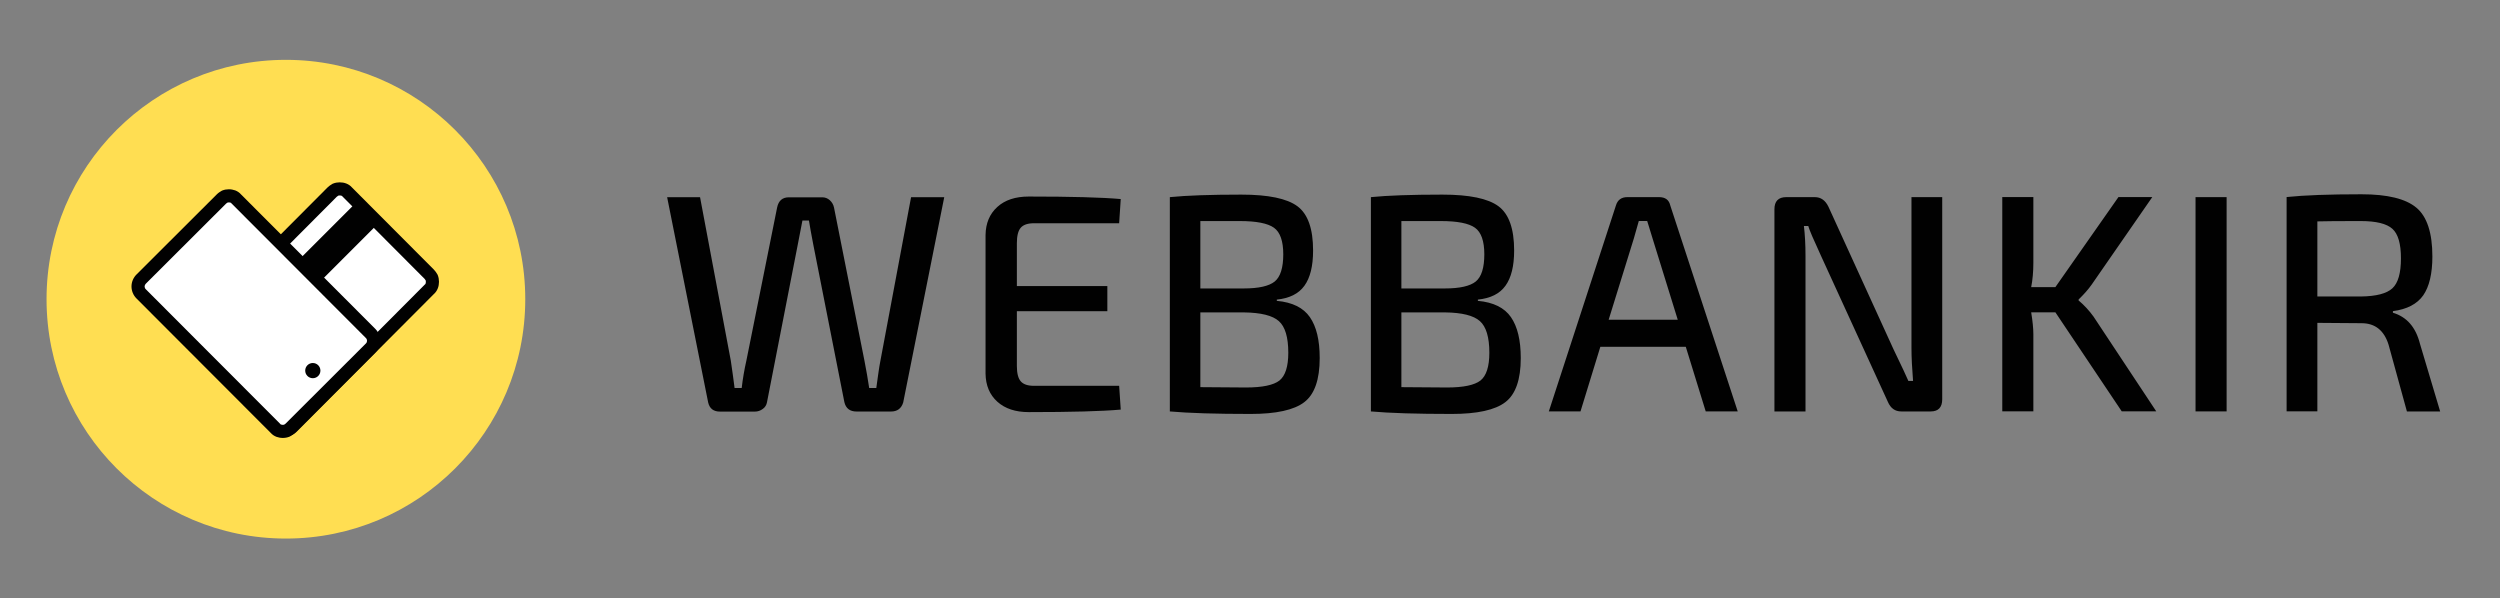 <svg width="376" height="90" viewBox="0 0 376 90" fill="none" xmlns="http://www.w3.org/2000/svg">
<rect x="0" y="0" width="376" height="90" fill="#808080" stroke="none"/>
<path fill-rule="evenodd" clip-rule="evenodd" d="M367 61.88H361.999L359.238 51.832C358.559 49.678 357.198 48.609 355.17 48.609L348.53 48.558V61.866H343.906V29.635C346.552 29.359 350.307 29.219 355.17 29.219C359.063 29.219 361.81 29.886 363.422 31.235C365.022 32.569 365.829 35.024 365.829 38.574C365.829 41.155 365.362 43.105 364.455 44.417C363.535 45.725 362.011 46.519 359.895 46.795V47.034C361.985 47.664 363.333 49.213 363.963 51.705L367 61.88ZM222.272 45.059V45.248C224.615 45.462 226.267 46.28 227.249 47.703C228.231 49.126 228.723 51.167 228.723 53.848C228.723 57.083 227.955 59.299 226.405 60.483C224.867 61.666 222.172 62.258 218.342 62.258C213.075 62.258 209.018 62.133 206.183 61.88V29.649C208.703 29.397 212.293 29.27 216.93 29.27C220.988 29.27 223.796 29.851 225.371 31.02C226.946 32.192 227.727 34.408 227.727 37.681C227.727 40.024 227.286 41.786 226.417 42.981C225.56 44.178 224.175 44.868 222.272 45.059ZM192.032 45.248V45.059C193.922 44.871 195.322 44.178 196.179 42.983C197.048 41.786 197.488 40.024 197.488 37.682C197.488 34.408 196.708 32.192 195.133 31.02C193.558 29.851 190.748 29.27 186.691 29.27C182.055 29.27 178.464 29.397 175.944 29.649V61.88C178.779 62.133 182.835 62.258 188.102 62.258C191.933 62.258 194.628 61.666 196.166 60.483C197.715 59.299 198.484 57.083 198.484 53.848C198.484 51.165 197.993 49.126 197.01 47.703C196.026 46.28 194.377 45.462 192.032 45.248ZM168.32 58.004L168.559 61.603C165.726 61.855 161.114 61.981 154.726 61.981C152.737 61.981 151.162 61.464 150.002 60.419C148.843 59.375 148.25 57.965 148.226 56.19V35.351C148.25 33.576 148.843 32.167 150.002 31.121C151.148 30.077 152.723 29.56 154.726 29.56C161.114 29.56 165.726 29.686 168.559 29.937L168.32 33.576H155.508C154.575 33.576 153.908 33.803 153.517 34.256C153.126 34.711 152.937 35.479 152.937 36.573V43.02H166.544V46.809H152.937V55.03C152.937 56.126 153.126 56.894 153.517 57.347C153.908 57.8 154.563 58.028 155.508 58.028H168.32V58.004ZM142.013 29.661H137.025L132.401 54.326C132.313 54.767 132.199 55.434 132.075 56.34C132.013 56.775 131.962 57.153 131.917 57.479C131.87 57.834 131.83 58.124 131.796 58.354H130.725C130.521 56.994 130.286 55.638 130.021 54.289L125.434 31.21C125.347 30.787 125.126 30.403 124.804 30.114C124.491 29.828 124.081 29.67 123.657 29.674H118.656C117.686 29.674 117.093 30.176 116.879 31.21L112.255 54.237C111.947 55.596 111.712 56.97 111.551 58.354H110.48C110.307 56.98 110.118 55.607 109.912 54.237L105.288 29.661H100.338L106.511 60.545C106.725 61.451 107.318 61.904 108.287 61.904H113.528C113.97 61.904 114.372 61.766 114.725 61.501C114.892 61.384 115.034 61.234 115.142 61.062C115.25 60.889 115.323 60.697 115.355 60.496L119.98 36.812L120.684 33.173H121.666C121.794 33.98 122.008 35.188 122.323 36.812L126.997 60.496C127.223 61.427 127.828 61.892 128.823 61.892H134.015C134.946 61.892 135.564 61.439 135.841 60.533L142.013 29.661ZM180.531 43.382H187.07C189.312 43.382 190.862 43.029 191.719 42.337C192.575 41.633 193.004 40.273 193.004 38.245C193.004 36.256 192.538 34.922 191.606 34.254C190.673 33.587 188.96 33.247 186.465 33.247H180.531V43.383V43.382ZM187.397 58.278L180.531 58.227V46.986H187.12C189.652 47.023 191.392 47.452 192.337 48.294C193.282 49.126 193.759 50.712 193.759 53.053C193.759 55.144 193.306 56.529 192.425 57.234C191.53 57.927 189.854 58.278 187.397 58.278ZM217.307 43.382H210.768V33.247H216.703C219.197 33.247 220.91 33.587 221.843 34.256C222.775 34.923 223.242 36.258 223.242 38.245C223.242 40.272 222.814 41.633 221.956 42.337C221.099 43.029 219.551 43.383 217.307 43.383V43.382ZM210.768 58.227L217.634 58.278C220.092 58.278 221.768 57.924 222.662 57.232C223.543 56.528 223.998 55.142 223.998 53.052C223.998 50.71 223.518 49.124 222.573 48.293C221.628 47.45 219.89 47.02 217.358 46.985H210.768V58.227ZM240.691 52.16H253.543L256.541 61.878H261.354L251.212 30.906C251.023 30.062 250.455 29.647 249.524 29.647H244.76C243.866 29.647 243.286 30.062 243.034 30.906L232.942 61.878H237.706L240.691 52.16ZM252.335 48.091L248.543 35.854C248.405 35.419 248.27 34.982 248.14 34.544L248.042 34.215C247.948 33.886 247.846 33.559 247.736 33.235H246.476L245.733 35.854L241.94 48.093H252.335V48.091ZM292.109 60.053V29.649H287.485V52.299C287.485 53.758 287.574 55.434 287.724 57.296H287.02L286.289 55.685C286.007 55.073 285.716 54.465 285.418 53.86C285.191 53.407 284.973 52.949 284.763 52.487L275 31.097C274.533 30.127 273.853 29.649 272.945 29.649H268.649C267.465 29.649 266.874 30.265 266.874 31.474V61.88H271.547V38.474C271.547 36.736 271.459 35.238 271.308 33.992H271.963C272.114 34.546 272.756 36.044 273.878 38.474L283.932 60.432C284.348 61.402 285.016 61.88 285.947 61.88H290.382C291.529 61.88 292.109 61.261 292.109 60.053ZM309.13 46.971H305.49C305.704 48.279 305.817 49.388 305.817 50.282V61.864H301.143V29.635H305.817V39.543C305.817 40.877 305.704 42.1 305.49 43.181H309.13L318.617 29.635H323.707L314.586 42.804C314.082 43.521 313.427 44.264 312.62 45.045V45.185C313.465 45.899 314.218 46.715 314.864 47.613L324.3 61.866H319.109L309.13 46.972V46.971ZM330.209 61.878H334.883V29.649H330.209V61.878ZM355.069 44.592H348.53V33.297C349.714 33.26 351.894 33.247 355.069 33.247C357.373 33.247 358.962 33.638 359.819 34.417C360.675 35.185 361.104 36.672 361.104 38.85C361.104 41.066 360.675 42.564 359.819 43.357C358.962 44.151 357.373 44.567 355.069 44.592Z" fill="#010101"/>
<path d="M43 9C62.857 9 79 25.107 79 45C79 64.857 62.893 81 43 81C23.143 81 7 64.893 7 45C7 25.107 23.107 9 43 9Z" fill="#FFDE52"/>
<path d="M29.309 51.885C29.167 51.729 29.044 51.556 28.943 51.371C28.868 51.172 28.831 50.96 28.834 50.748C28.834 50.527 28.87 50.307 28.943 50.124C29.018 49.924 29.144 49.747 29.309 49.612L49.962 28.885C50.108 28.739 50.291 28.629 50.474 28.519C50.658 28.445 50.878 28.409 51.098 28.409C51.319 28.409 51.539 28.446 51.722 28.518C51.922 28.593 52.099 28.72 52.234 28.885L64.559 41.246C64.707 41.394 64.817 41.577 64.927 41.76C65 41.945 65.036 42.163 65.036 42.384C65.036 42.604 65 42.825 64.927 43.008C64.852 43.208 64.725 43.385 64.559 43.521L43.909 64.246C43.762 64.389 43.587 64.502 43.395 64.576C42.992 64.72 42.551 64.72 42.148 64.576C41.957 64.502 41.783 64.389 41.636 64.246L29.309 51.885Z" fill="#FFDE52"/>
<path d="M29.309 51.885C29.167 51.729 29.044 51.556 28.943 51.371C28.868 51.172 28.831 50.96 28.834 50.748C28.834 50.527 28.87 50.307 28.943 50.124C29.018 49.924 29.144 49.747 29.309 49.612L49.962 28.885C50.108 28.739 50.291 28.629 50.474 28.519C50.658 28.445 50.878 28.409 51.098 28.409C51.319 28.409 51.539 28.446 51.722 28.518C51.922 28.593 52.099 28.72 52.234 28.885L64.559 41.246C64.707 41.394 64.817 41.577 64.927 41.76C65 41.945 65.036 42.163 65.036 42.384C65.036 42.604 65 42.825 64.927 43.008C64.852 43.208 64.725 43.385 64.559 43.521L43.909 64.246C43.762 64.389 43.587 64.502 43.395 64.576C42.992 64.72 42.551 64.72 42.148 64.576C41.957 64.502 41.783 64.389 41.636 64.246L29.309 51.885Z" fill="white"/>
<path d="M29.309 51.885C29.167 51.729 29.044 51.556 28.943 51.371C28.868 51.172 28.831 50.96 28.834 50.748C28.834 50.527 28.87 50.307 28.943 50.124C29.018 49.924 29.144 49.747 29.309 49.612L49.962 28.885C50.108 28.739 50.291 28.629 50.474 28.519C50.658 28.445 50.878 28.409 51.098 28.409C51.319 28.409 51.539 28.446 51.722 28.518C51.922 28.593 52.099 28.72 52.234 28.885L64.559 41.246C64.707 41.394 64.817 41.577 64.927 41.76C65 41.945 65.036 42.163 65.036 42.384C65.036 42.604 65 42.825 64.927 43.008C64.852 43.208 64.725 43.385 64.559 43.521L43.909 64.246C43.762 64.389 43.587 64.502 43.395 64.576C42.992 64.72 42.551 64.72 42.148 64.576C41.957 64.502 41.783 64.389 41.636 64.246L29.309 51.885Z" fill="#FFDE52"/>
<path d="M29.309 51.885C29.167 51.729 29.044 51.556 28.943 51.371C28.868 51.172 28.831 50.96 28.834 50.748C28.834 50.527 28.87 50.307 28.943 50.124C29.018 49.924 29.144 49.747 29.309 49.612L49.962 28.885C50.108 28.739 50.291 28.629 50.474 28.519C50.658 28.445 50.878 28.409 51.098 28.409C51.319 28.409 51.539 28.446 51.722 28.518C51.922 28.593 52.099 28.72 52.234 28.885L64.559 41.246C64.707 41.394 64.817 41.577 64.927 41.76C65 41.945 65.036 42.163 65.036 42.384C65.036 42.604 65 42.825 64.927 43.008C64.852 43.208 64.725 43.385 64.559 43.521L43.909 64.246C43.762 64.389 43.587 64.502 43.395 64.576C42.992 64.72 42.551 64.72 42.148 64.576C41.957 64.502 41.783 64.389 41.636 64.246L29.309 51.885Z" fill="white"/>
<path fill-rule="evenodd" clip-rule="evenodd" d="M50.894 29.418C50.81 29.464 50.731 29.519 50.66 29.582L29.969 50.344L29.927 50.38C29.916 50.389 29.907 50.399 29.899 50.411C29.883 50.436 29.869 50.462 29.859 50.49C29.812 50.64 29.806 50.8 29.843 50.952C29.927 51.092 29.967 51.149 30.008 51.188L42.333 63.549C42.364 63.58 42.418 63.619 42.491 63.652C42.665 63.714 42.854 63.717 43.03 63.661C43.097 63.636 43.16 63.598 43.213 63.549L63.902 42.787L63.946 42.752C63.956 42.743 63.965 42.733 63.972 42.722C63.988 42.697 64.002 42.67 64.012 42.641C64.059 42.491 64.064 42.332 64.028 42.179C63.982 42.095 63.928 42.017 63.865 41.945L51.501 29.543L51.467 29.501C51.458 29.491 51.447 29.482 51.435 29.475C51.411 29.459 51.385 29.445 51.358 29.435C51.208 29.387 51.048 29.382 50.895 29.419L50.894 29.418ZM50.11 27.604C50.43 27.476 50.778 27.424 51.099 27.424C51.42 27.424 51.768 27.476 52.089 27.604C52.365 27.715 52.691 27.898 52.965 28.223L65.258 40.551C65.459 40.763 65.632 40.999 65.773 41.254L65.814 41.321L65.843 41.395C65.972 41.717 66.023 42.064 66.023 42.385C66.023 42.705 65.972 43.053 65.843 43.374C65.733 43.65 65.548 43.976 65.226 44.251L44.606 64.943C44.364 65.18 44.077 65.367 43.762 65.492C43.447 65.614 43.111 65.675 42.772 65.672C42.454 65.671 42.138 65.617 41.838 65.512L41.81 65.503L41.784 65.492C41.468 65.368 41.18 65.181 40.938 64.943L28.614 52.582C28.421 52.377 28.253 52.15 28.115 51.905C28.11 51.896 28.104 51.888 28.099 51.879L28.059 51.81L28.028 51.738C27.906 51.422 27.845 51.086 27.848 50.748C27.848 50.428 27.901 50.08 28.029 49.759C28.138 49.483 28.323 49.157 28.645 48.882L49.265 28.19C49.476 27.988 49.713 27.815 49.969 27.673L50.036 27.633L50.11 27.604Z" fill="#010101"/>
<path d="M43.64 64.418C43.488 64.557 43.319 64.677 43.138 64.775C42.958 64.847 42.743 64.884 42.528 64.884C42.314 64.884 42.134 64.847 41.918 64.775C41.722 64.702 41.55 64.579 41.417 64.418L21.229 44.199C21.081 44.054 20.964 43.881 20.884 43.691C20.804 43.5 20.762 43.295 20.762 43.088C20.762 42.66 20.942 42.266 21.227 41.979L33.312 29.92C33.464 29.781 33.633 29.66 33.815 29.562C33.993 29.491 34.209 29.453 34.425 29.453C34.639 29.453 34.819 29.491 35.033 29.562C35.229 29.635 35.402 29.758 35.536 29.919L55.724 50.138C56.011 50.425 56.189 50.819 56.189 51.249C56.189 51.677 56.011 52.071 55.724 52.358L43.64 64.418Z" fill="#FFDE52"/>
<path d="M43.64 64.418C43.488 64.557 43.319 64.677 43.138 64.775C42.958 64.847 42.743 64.884 42.528 64.884C42.314 64.884 42.134 64.847 41.918 64.775C41.722 64.702 41.55 64.579 41.417 64.418L21.229 44.199C21.081 44.054 20.964 43.881 20.884 43.691C20.804 43.5 20.762 43.295 20.762 43.088C20.762 42.66 20.942 42.266 21.227 41.979L33.312 29.92C33.464 29.781 33.633 29.66 33.815 29.562C33.993 29.491 34.209 29.453 34.425 29.453C34.639 29.453 34.819 29.491 35.033 29.562C35.229 29.635 35.402 29.758 35.536 29.919L55.724 50.138C56.011 50.425 56.189 50.819 56.189 51.249C56.189 51.677 56.011 52.071 55.724 52.358L43.64 64.418Z" fill="white"/>
<path fill-rule="evenodd" clip-rule="evenodd" d="M34.233 30.46C34.153 30.504 34.078 30.556 34.01 30.616L21.925 42.676C21.87 42.729 21.826 42.793 21.795 42.864C21.765 42.935 21.749 43.011 21.748 43.088C21.748 43.239 21.81 43.386 21.925 43.5H21.927L42.153 63.76L42.187 63.802C42.194 63.811 42.202 63.818 42.211 63.824L42.262 63.85C42.409 63.904 42.569 63.913 42.721 63.877C42.801 63.833 42.876 63.781 42.945 63.722L55.029 51.66C55.084 51.607 55.129 51.543 55.159 51.472C55.189 51.402 55.205 51.326 55.206 51.249C55.205 51.172 55.189 51.096 55.159 51.026C55.129 50.955 55.084 50.891 55.029 50.838L34.801 30.577L34.769 30.535C34.761 30.526 34.753 30.519 34.744 30.513C34.727 30.502 34.71 30.493 34.693 30.485C34.545 30.432 34.386 30.424 34.233 30.46ZM33.451 28.645C33.768 28.519 34.111 28.468 34.426 28.468C34.77 28.468 35.056 28.53 35.346 28.626L35.374 28.634L35.4 28.645C35.672 28.753 35.994 28.935 36.266 29.255L56.423 49.438C56.881 49.897 57.177 50.538 57.177 51.246C57.177 51.955 56.882 52.594 56.421 53.052L44.337 65.112C44.136 65.303 43.913 65.468 43.671 65.602L43.646 65.618L43.578 65.658L43.505 65.689C43.194 65.809 42.863 65.869 42.53 65.866C42.184 65.866 41.899 65.804 41.608 65.708L41.581 65.698L41.554 65.688C41.22 65.559 40.923 65.35 40.688 65.079L20.533 44.895C20.294 44.658 20.105 44.377 19.975 44.067C19.846 43.757 19.778 43.424 19.777 43.088C19.777 42.379 20.074 41.738 20.533 41.281L32.618 29.221C32.849 28.989 33.121 28.828 33.283 28.73L33.31 28.715L33.377 28.674L33.451 28.645Z" fill="#010101"/>
<path d="M47.048 56.883C47.679 56.883 48.191 56.371 48.191 55.74C48.191 55.108 47.679 54.596 47.048 54.596C46.416 54.596 45.904 55.108 45.904 55.74C45.904 56.371 46.416 56.883 47.048 56.883Z" fill="#010101"/>
<path d="M53.831 30.198L57.063 33.43L48.174 42.322L44.941 39.088L53.831 30.198Z" fill="#010101"/>
</svg>
